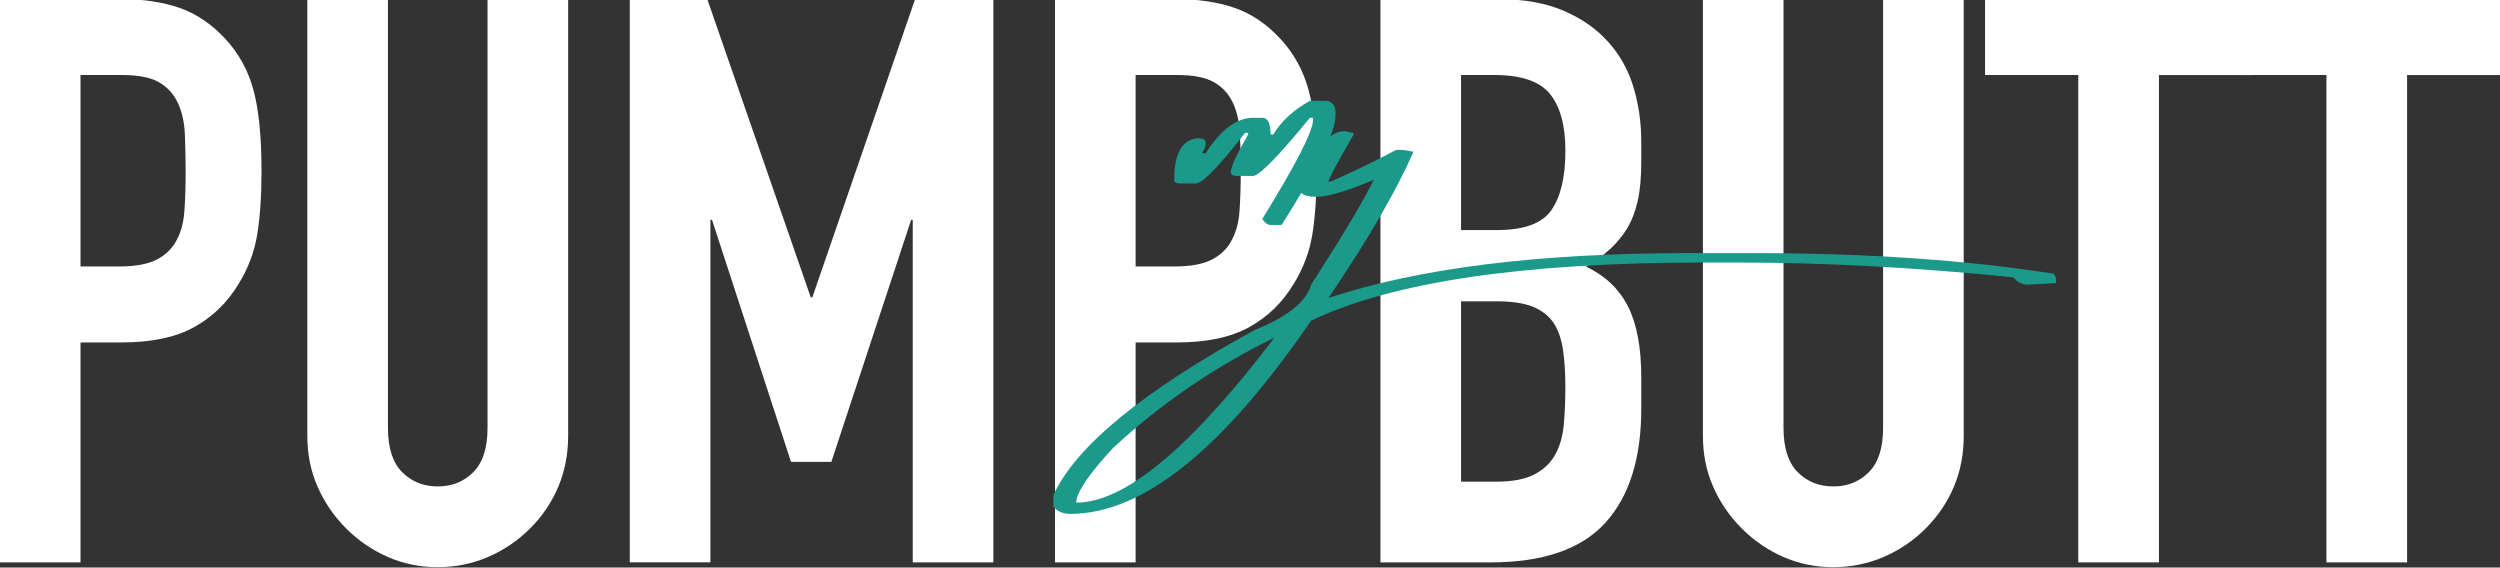 <?xml version="1.0" encoding="UTF-8"?>
<svg xmlns="http://www.w3.org/2000/svg" xmlns:xlink="http://www.w3.org/1999/xlink" width="185pt" height="42pt" viewBox="0 0 185 42" version="1.1">
<rect x="0" y="0" width="185" height="42" fill="#333333" stroke="none"/>
<g id="surface1">
<path style=" stroke:none;fill-rule:nonzero;fill:rgb(100%,100%,100%);fill-opacity:1;" d="M -0.008 41.613 L -0.008 -0.066 L 8.941 -0.066 C 10.578 -0.066 12.02 0.148 13.27 0.578 C 14.516 1.008 15.648 1.77 16.66 2.859 C 17.676 3.953 18.375 5.23 18.766 6.695 C 19.156 8.16 19.352 10.141 19.352 12.637 C 19.352 14.512 19.242 16.09 19.031 17.379 C 18.816 18.668 18.355 19.879 17.656 21.008 C 16.836 22.375 15.742 23.441 14.379 24.199 C 13.016 24.961 11.223 25.34 9 25.34 L 5.957 25.34 L 5.957 41.617 L -0.008 41.617 Z M 5.957 5.551 L 5.957 19.719 L 8.824 19.719 C 10.031 19.719 10.969 19.543 11.633 19.191 C 12.293 18.84 12.781 18.355 13.094 17.727 C 13.406 17.141 13.594 16.422 13.648 15.562 C 13.711 14.703 13.738 13.746 13.738 12.691 C 13.738 11.715 13.715 10.789 13.68 9.91 C 13.637 9.031 13.465 8.262 13.152 7.598 C 12.84 6.938 12.371 6.43 11.75 6.078 C 11.125 5.727 10.227 5.551 9.059 5.551 Z M 5.957 5.551 "/>
<path style=" stroke:none;fill-rule:nonzero;fill:rgb(100%,100%,100%);fill-opacity:1;" d="M 42.043 -0.066 L 42.043 32.25 C 42.043 33.617 41.797 34.875 41.312 36.023 C 40.824 37.176 40.133 38.199 39.234 39.098 C 38.336 39.996 37.305 40.699 36.137 41.207 C 34.969 41.711 33.719 41.969 32.391 41.969 C 31.066 41.969 29.828 41.715 28.68 41.207 C 27.527 40.699 26.504 39.996 25.609 39.098 C 24.711 38.199 24.012 37.176 23.504 36.023 C 22.996 34.875 22.742 33.617 22.742 32.25 L 22.742 -0.066 L 28.707 -0.066 L 28.707 31.664 C 28.707 33.148 29.059 34.238 29.762 34.941 C 30.461 35.645 31.34 35.996 32.391 35.996 C 33.445 35.996 34.324 35.645 35.023 34.941 C 35.727 34.238 36.078 33.148 36.078 31.664 L 36.078 -0.066 Z M 42.043 -0.066 "/>
<path style=" stroke:none;fill-rule:nonzero;fill:rgb(100%,100%,100%);fill-opacity:1;" d="M 46.605 41.613 L 46.605 -0.066 L 52.336 -0.066 L 59.996 22.004 L 60.113 22.004 L 67.719 -0.066 L 73.508 -0.066 L 73.508 41.617 L 67.543 41.617 L 67.543 16.266 L 67.426 16.266 L 61.52 34.18 L 58.535 34.18 L 52.688 16.266 L 52.57 16.266 L 52.57 41.613 Z M 46.605 41.613 "/>
<path style=" stroke:none;fill-rule:nonzero;fill:rgb(100%,100%,100%);fill-opacity:1;" d="M 78.07 41.613 L 78.07 -0.066 L 87.02 -0.066 C 88.656 -0.066 90.098 0.148 91.348 0.578 C 92.594 1.008 93.723 1.77 94.738 2.859 C 95.75 3.953 96.453 5.23 96.844 6.695 C 97.234 8.16 97.43 10.141 97.43 12.637 C 97.43 14.512 97.32 16.09 97.109 17.379 C 96.891 18.668 96.434 19.879 95.734 21.008 C 94.914 22.375 93.82 23.441 92.457 24.199 C 91.094 24.961 89.301 25.34 87.078 25.34 L 84.035 25.34 L 84.035 41.617 L 78.07 41.617 Z M 84.035 5.551 L 84.035 19.719 L 86.902 19.719 C 88.109 19.719 89.047 19.543 89.711 19.191 C 90.371 18.84 90.859 18.355 91.172 17.727 C 91.484 17.141 91.672 16.422 91.727 15.562 C 91.785 14.703 91.816 13.746 91.816 12.691 C 91.816 11.715 91.793 10.789 91.758 9.91 C 91.715 9.031 91.539 8.262 91.23 7.598 C 90.918 6.938 90.449 6.43 89.824 6.078 C 89.203 5.727 88.305 5.551 87.137 5.551 Z M 84.035 5.551 "/>
<path style=" stroke:none;fill-rule:nonzero;fill:rgb(100%,100%,100%);fill-opacity:1;" d="M 102.152 41.613 L 102.152 -0.066 L 110.867 -0.066 C 112.777 -0.066 114.406 0.227 115.75 0.812 C 117.094 1.398 118.199 2.18 119.055 3.152 C 119.914 4.129 120.527 5.25 120.898 6.52 C 121.27 7.789 121.453 9.105 121.453 10.473 L 121.453 11.992 C 121.453 13.125 121.367 14.082 121.191 14.863 C 121.016 15.645 120.75 16.328 120.402 16.91 C 119.738 18.004 118.723 18.941 117.359 19.723 C 118.762 20.387 119.793 21.359 120.457 22.648 C 121.121 23.938 121.453 25.691 121.453 27.918 L 121.453 30.258 C 121.453 33.93 120.566 36.738 118.789 38.691 C 117.016 40.641 114.18 41.617 110.281 41.617 L 102.152 41.617 Z M 108.117 5.551 L 108.117 17.023 L 110.809 17.023 C 112.797 17.023 114.133 16.527 114.816 15.531 C 115.496 14.539 115.84 13.082 115.84 11.172 C 115.84 9.297 115.461 7.891 114.699 6.953 C 113.938 6.016 112.566 5.551 110.578 5.551 Z M 108.117 22.297 L 108.117 35.645 L 110.691 35.645 C 111.898 35.645 112.844 35.469 113.527 35.117 C 114.207 34.766 114.727 34.281 115.078 33.652 C 115.43 33.027 115.641 32.289 115.719 31.43 C 115.797 30.57 115.836 29.637 115.836 28.621 C 115.836 27.566 115.777 26.648 115.66 25.867 C 115.543 25.086 115.309 24.426 114.961 23.879 C 114.57 23.332 114.043 22.934 113.379 22.676 C 112.715 22.422 111.84 22.297 110.75 22.297 Z M 108.117 22.297 "/>
<path style=" stroke:none;fill-rule:nonzero;fill:rgb(100%,100%,100%);fill-opacity:1;" d="M 145.316 -0.066 L 145.316 32.25 C 145.316 33.617 145.07 34.875 144.586 36.023 C 144.098 37.176 143.402 38.199 142.508 39.098 C 141.609 39.996 140.578 40.699 139.406 41.207 C 138.238 41.711 136.988 41.969 135.668 41.969 C 134.34 41.969 133.102 41.715 131.953 41.207 C 130.801 40.699 129.777 39.996 128.883 39.098 C 127.984 38.199 127.285 37.176 126.777 36.023 C 126.27 34.875 126.016 33.617 126.016 32.25 L 126.016 -0.066 L 131.98 -0.066 L 131.98 31.664 C 131.98 33.148 132.332 34.238 133.031 34.941 C 133.734 35.645 134.613 35.996 135.664 35.996 C 136.719 35.996 137.594 35.645 138.297 34.941 C 138.996 34.238 139.348 33.148 139.348 31.664 L 139.348 -0.066 Z M 145.316 -0.066 "/>
<path style=" stroke:none;fill-rule:nonzero;fill:rgb(100%,100%,100%);fill-opacity:1;" d="M 153.793 41.613 L 153.793 5.551 L 146.895 5.551 L 146.895 -0.066 L 166.664 -0.066 L 166.664 5.555 L 159.762 5.555 L 159.762 41.617 L 153.793 41.617 Z M 153.793 41.613 "/>
<path style=" stroke:none;fill-rule:nonzero;fill:rgb(100%,100%,100%);fill-opacity:1;" d="M 172.156 41.613 L 172.156 5.551 L 165.258 5.551 L 165.258 -0.066 L 185.023 -0.066 L 185.023 5.555 L 178.125 5.555 L 178.125 41.617 L 172.156 41.617 Z M 172.156 41.613 "/>
<path style=" stroke:none;fill-rule:nonzero;fill:rgb(10.588%,60%,54.51%);fill-opacity:1;" d="M 96.934 7.461 L 98.215 7.461 C 98.625 7.562 98.828 7.848 98.828 8.309 L 98.828 8.559 C 98.828 9.758 97.5 12.449 94.84 16.645 L 94.023 16.645 C 93.809 16.645 93.605 16.5 93.41 16.203 C 95.914 12.148 97.168 9.699 97.168 8.852 L 97.168 8.715 L 96.934 8.715 C 94.664 11.492 93.266 12.93 92.742 13.02 L 91.492 13.02 C 91.219 13.02 91.082 12.922 91.082 12.727 C 91.082 12.344 91.512 11.418 92.363 9.949 L 92.363 9.832 L 92.133 9.832 C 90.309 12.188 89.113 13.438 88.551 13.578 L 87.301 13.578 C 87.027 13.578 86.891 13.488 86.891 13.305 C 86.891 11.402 87.445 10.379 88.551 10.238 L 88.781 10.238 C 89.074 10.266 89.219 10.359 89.219 10.527 L 89.219 10.645 C 89.219 10.863 89.141 11.059 88.988 11.223 L 88.988 11.34 L 89.219 11.34 C 90.344 9.59 91.52 8.715 92.742 8.715 L 93.41 8.715 C 93.82 8.715 94.023 9.129 94.023 9.949 L 94.227 9.949 C 94.809 8.973 95.711 8.141 96.934 7.461 Z M 96.934 7.461 "/>
<path style=" stroke:none;fill-rule:nonzero;fill:rgb(10.588%,60%,54.51%);fill-opacity:1;" d="M 99.559 9.699 C 99.828 9.789 100.035 9.832 100.172 9.832 L 100.172 9.949 C 98.93 12.098 98.309 13.258 98.309 13.422 L 98.512 13.422 C 100.18 12.691 101.781 11.91 103.316 11.09 L 103.754 11.09 L 104.598 11.223 C 103.336 14.117 101.238 17.727 98.309 22.047 C 105.004 19.836 113.863 18.73 124.891 18.73 L 129.75 18.73 C 138.098 18.73 145.504 19.238 151.969 20.254 L 152.141 20.523 L 152.141 20.949 L 150.047 21.066 C 149.637 21.066 149.289 20.887 148.996 20.523 C 141.816 19.793 134.973 19.426 128.469 19.426 L 126.172 19.426 C 112.738 19.426 103.023 20.859 97.023 23.727 C 90.5 33.262 84.562 38.027 79.203 38.027 C 78.66 38.027 78.242 37.848 77.953 37.488 L 77.953 36.637 C 79.602 33.035 84.562 28.965 92.832 24.422 C 95.258 23.457 96.656 22.34 97.023 21.066 C 99.41 17.359 100.953 14.773 101.656 13.305 C 99.676 14.141 98.277 14.562 97.461 14.562 C 96.707 14.562 96.289 14.414 96.211 14.117 L 96.211 14 C 97.16 11.133 98.277 9.699 99.559 9.699 Z M 79.645 37.195 C 83.234 37.195 88.125 33.121 94.316 24.98 C 89.871 27.156 85.883 29.883 82.352 33.164 C 80.547 35.117 79.645 36.461 79.645 37.195 Z M 79.645 37.195 "/>
</g>
</svg>
